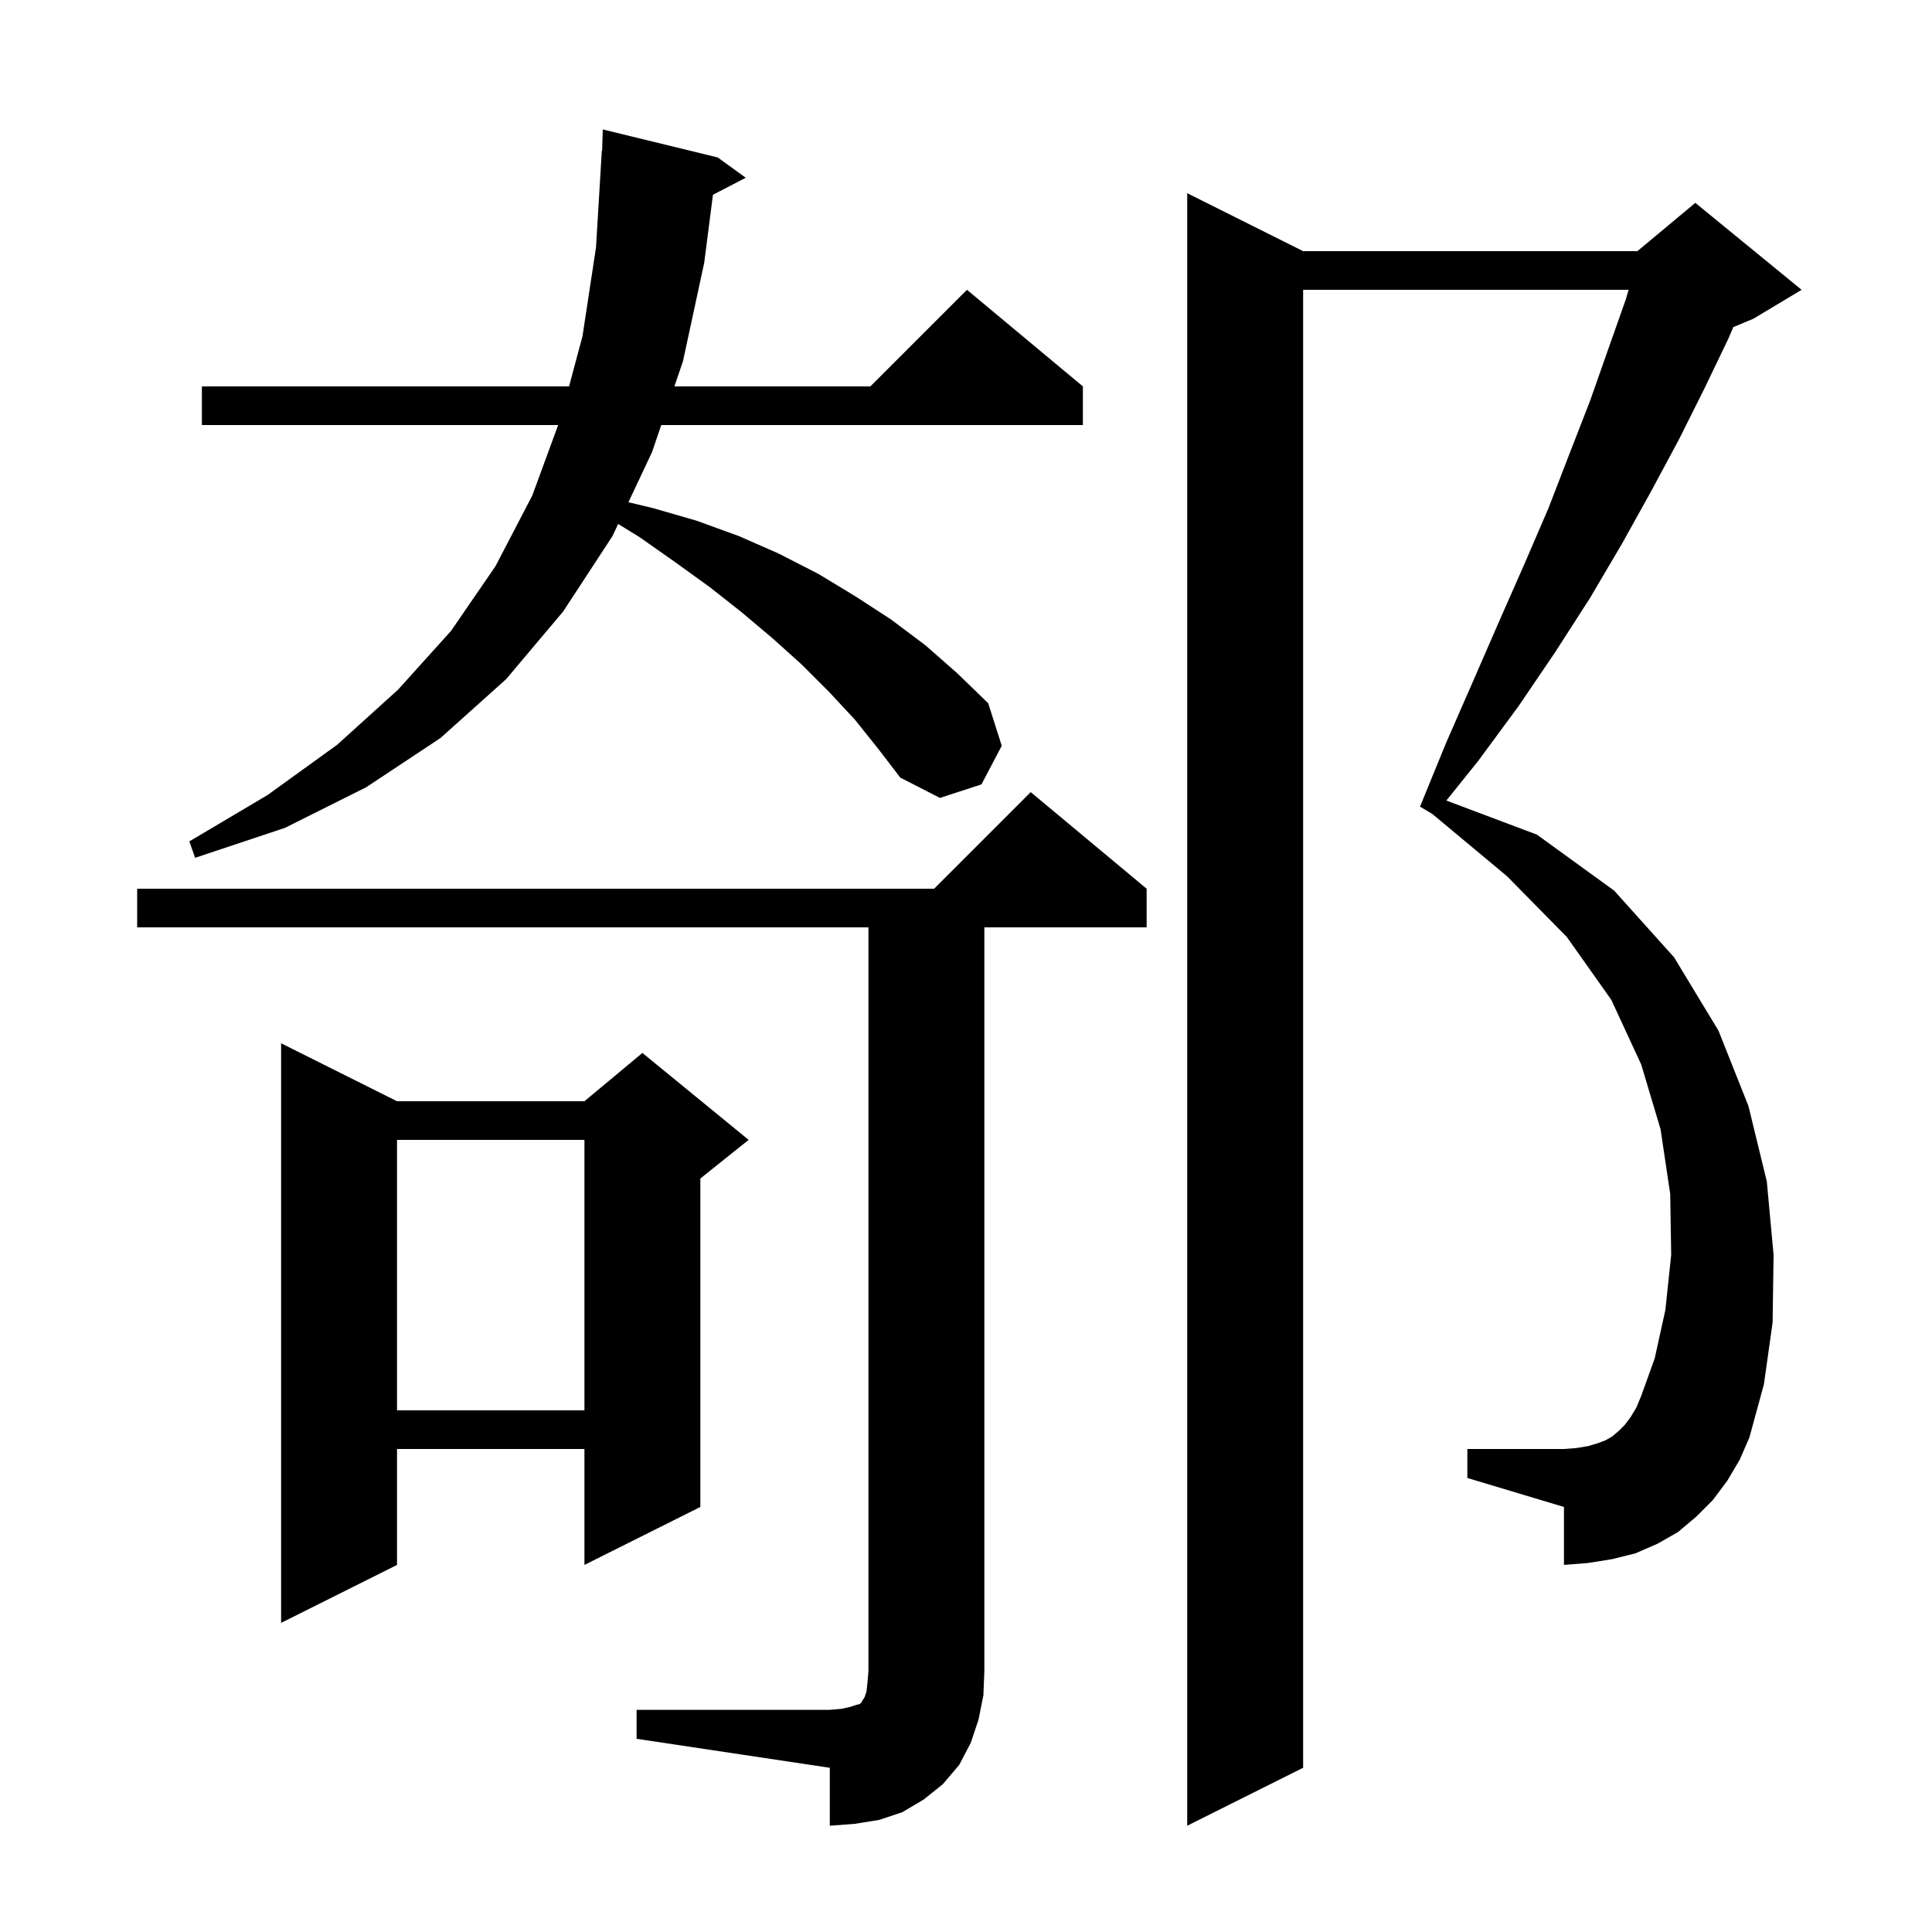 <svg xmlns="http://www.w3.org/2000/svg" xmlns:xlink="http://www.w3.org/1999/xlink" version="1.1" baseProfile="full" viewBox="0 0 200 200" width="200" height="200"><g fill="currentColor"><path d="M 178.8 153.3 L 177.3 155.3 L 175.6 157.0 L 173.7 158.6 L 171.6 159.8 L 169.3 160.8 L 166.9 161.4 L 164.4 161.8 L 161.9 162.0 L 161.9 156.0 L 151.9 153.0 L 151.9 150.0 L 161.9 150.0 L 163.2 149.9 L 164.4 149.7 L 165.4 149.4 L 166.2 149.1 L 166.9 148.7 L 167.6 148.1 L 168.2 147.5 L 168.8 146.7 L 169.4 145.7 L 169.9 144.5 L 171.3 140.6 L 172.4 135.6 L 173.0 129.9 L 172.9 123.6 L 171.9 116.9 L 169.9 110.2 L 166.8 103.5 L 162.2 97.0 L 156.0 90.7 L 148.286 84.271 L 147.0 83.5 L 149.7 76.9 L 152.5 70.5 L 155.2 64.3 L 157.8 58.4 L 160.3 52.6 L 162.5 46.9 L 164.6 41.5 L 166.5 36.1 L 168.3 31.0 L 168.594 30.0 L 134.9 30.0 L 134.9 183.0 L 122.9 189.0 L 122.9 20.0 L 134.9 26.0 L 169.5 26.0 L 175.5 21.0 L 186.5 30.0 L 181.5 33.0 L 179.435 33.861 L 178.9 35.1 L 176.4 40.3 L 173.8 45.5 L 170.9 50.9 L 167.9 56.3 L 164.6 61.9 L 161.0 67.5 L 157.2 73.1 L 153.0 78.8 L 149.727 82.873 L 159.1 86.4 L 167.1 92.2 L 173.3 99.1 L 177.9 106.7 L 181.0 114.5 L 182.9 122.3 L 183.6 129.9 L 183.5 136.9 L 182.6 143.3 L 181.1 148.8 L 180.1 151.1 Z M 65.9 177.0 L 85.9 177.0 L 87.1 176.9 L 88.0 176.7 L 88.6 176.5 L 89.0 176.4 L 89.2 176.2 L 89.3 176.0 L 89.5 175.7 L 89.7 175.1 L 89.8 174.2 L 89.9 173.0 L 89.9 96.0 L 14.2 96.0 L 14.2 92.0 L 96.7 92.0 L 106.7 82.0 L 118.7 92.0 L 118.7 96.0 L 101.9 96.0 L 101.9 173.0 L 101.8 175.5 L 101.3 178.0 L 100.5 180.4 L 99.3 182.7 L 97.6 184.7 L 95.6 186.3 L 93.4 187.6 L 91.0 188.4 L 88.5 188.8 L 85.9 189.0 L 85.9 183.0 L 65.9 180.0 Z M 41.1 114.0 L 60.5 114.0 L 66.5 109.0 L 77.5 118.0 L 72.5 122.0 L 72.5 156.0 L 60.5 162.0 L 60.5 150.0 L 41.1 150.0 L 41.1 162.0 L 29.1 168.0 L 29.1 108.0 Z M 41.1 118.0 L 41.1 146.0 L 60.5 146.0 L 60.5 118.0 Z M 88.5 74.5 L 85.8 71.6 L 83.0 68.8 L 80.0 66.1 L 76.8 63.4 L 73.5 60.8 L 69.9 58.2 L 66.2 55.6 L 63.993 54.242 L 63.4 55.5 L 58.3 63.3 L 52.4 70.3 L 45.6 76.4 L 37.9 81.5 L 29.5 85.7 L 20.2 88.8 L 19.6 87.1 L 27.7 82.3 L 34.9 77.1 L 41.2 71.4 L 46.7 65.3 L 51.3 58.6 L 55.1 51.3 L 57.78 44.0 L 20.9 44.0 L 20.9 40.0 L 58.909 40.0 L 60.3 34.8 L 61.7 25.6 L 62.3 15.6 L 62.331 15.602 L 62.4 13.4 L 74.3 16.3 L 77.2 18.4 L 73.804 20.163 L 72.9 27.2 L 70.7 37.4 L 69.815 40.0 L 90.1 40.0 L 100.1 30.0 L 112.1 40.0 L 112.1 44.0 L 68.453 44.0 L 67.5 46.8 L 65.054 51.991 L 67.6 52.6 L 72.1 53.9 L 76.5 55.5 L 80.6 57.3 L 84.7 59.4 L 88.5 61.7 L 92.2 64.1 L 95.8 66.8 L 99.1 69.7 L 102.3 72.8 L 103.7 77.2 L 101.6 81.2 L 97.3 82.6 L 93.2 80.5 L 90.9 77.5 Z "/></g></svg>